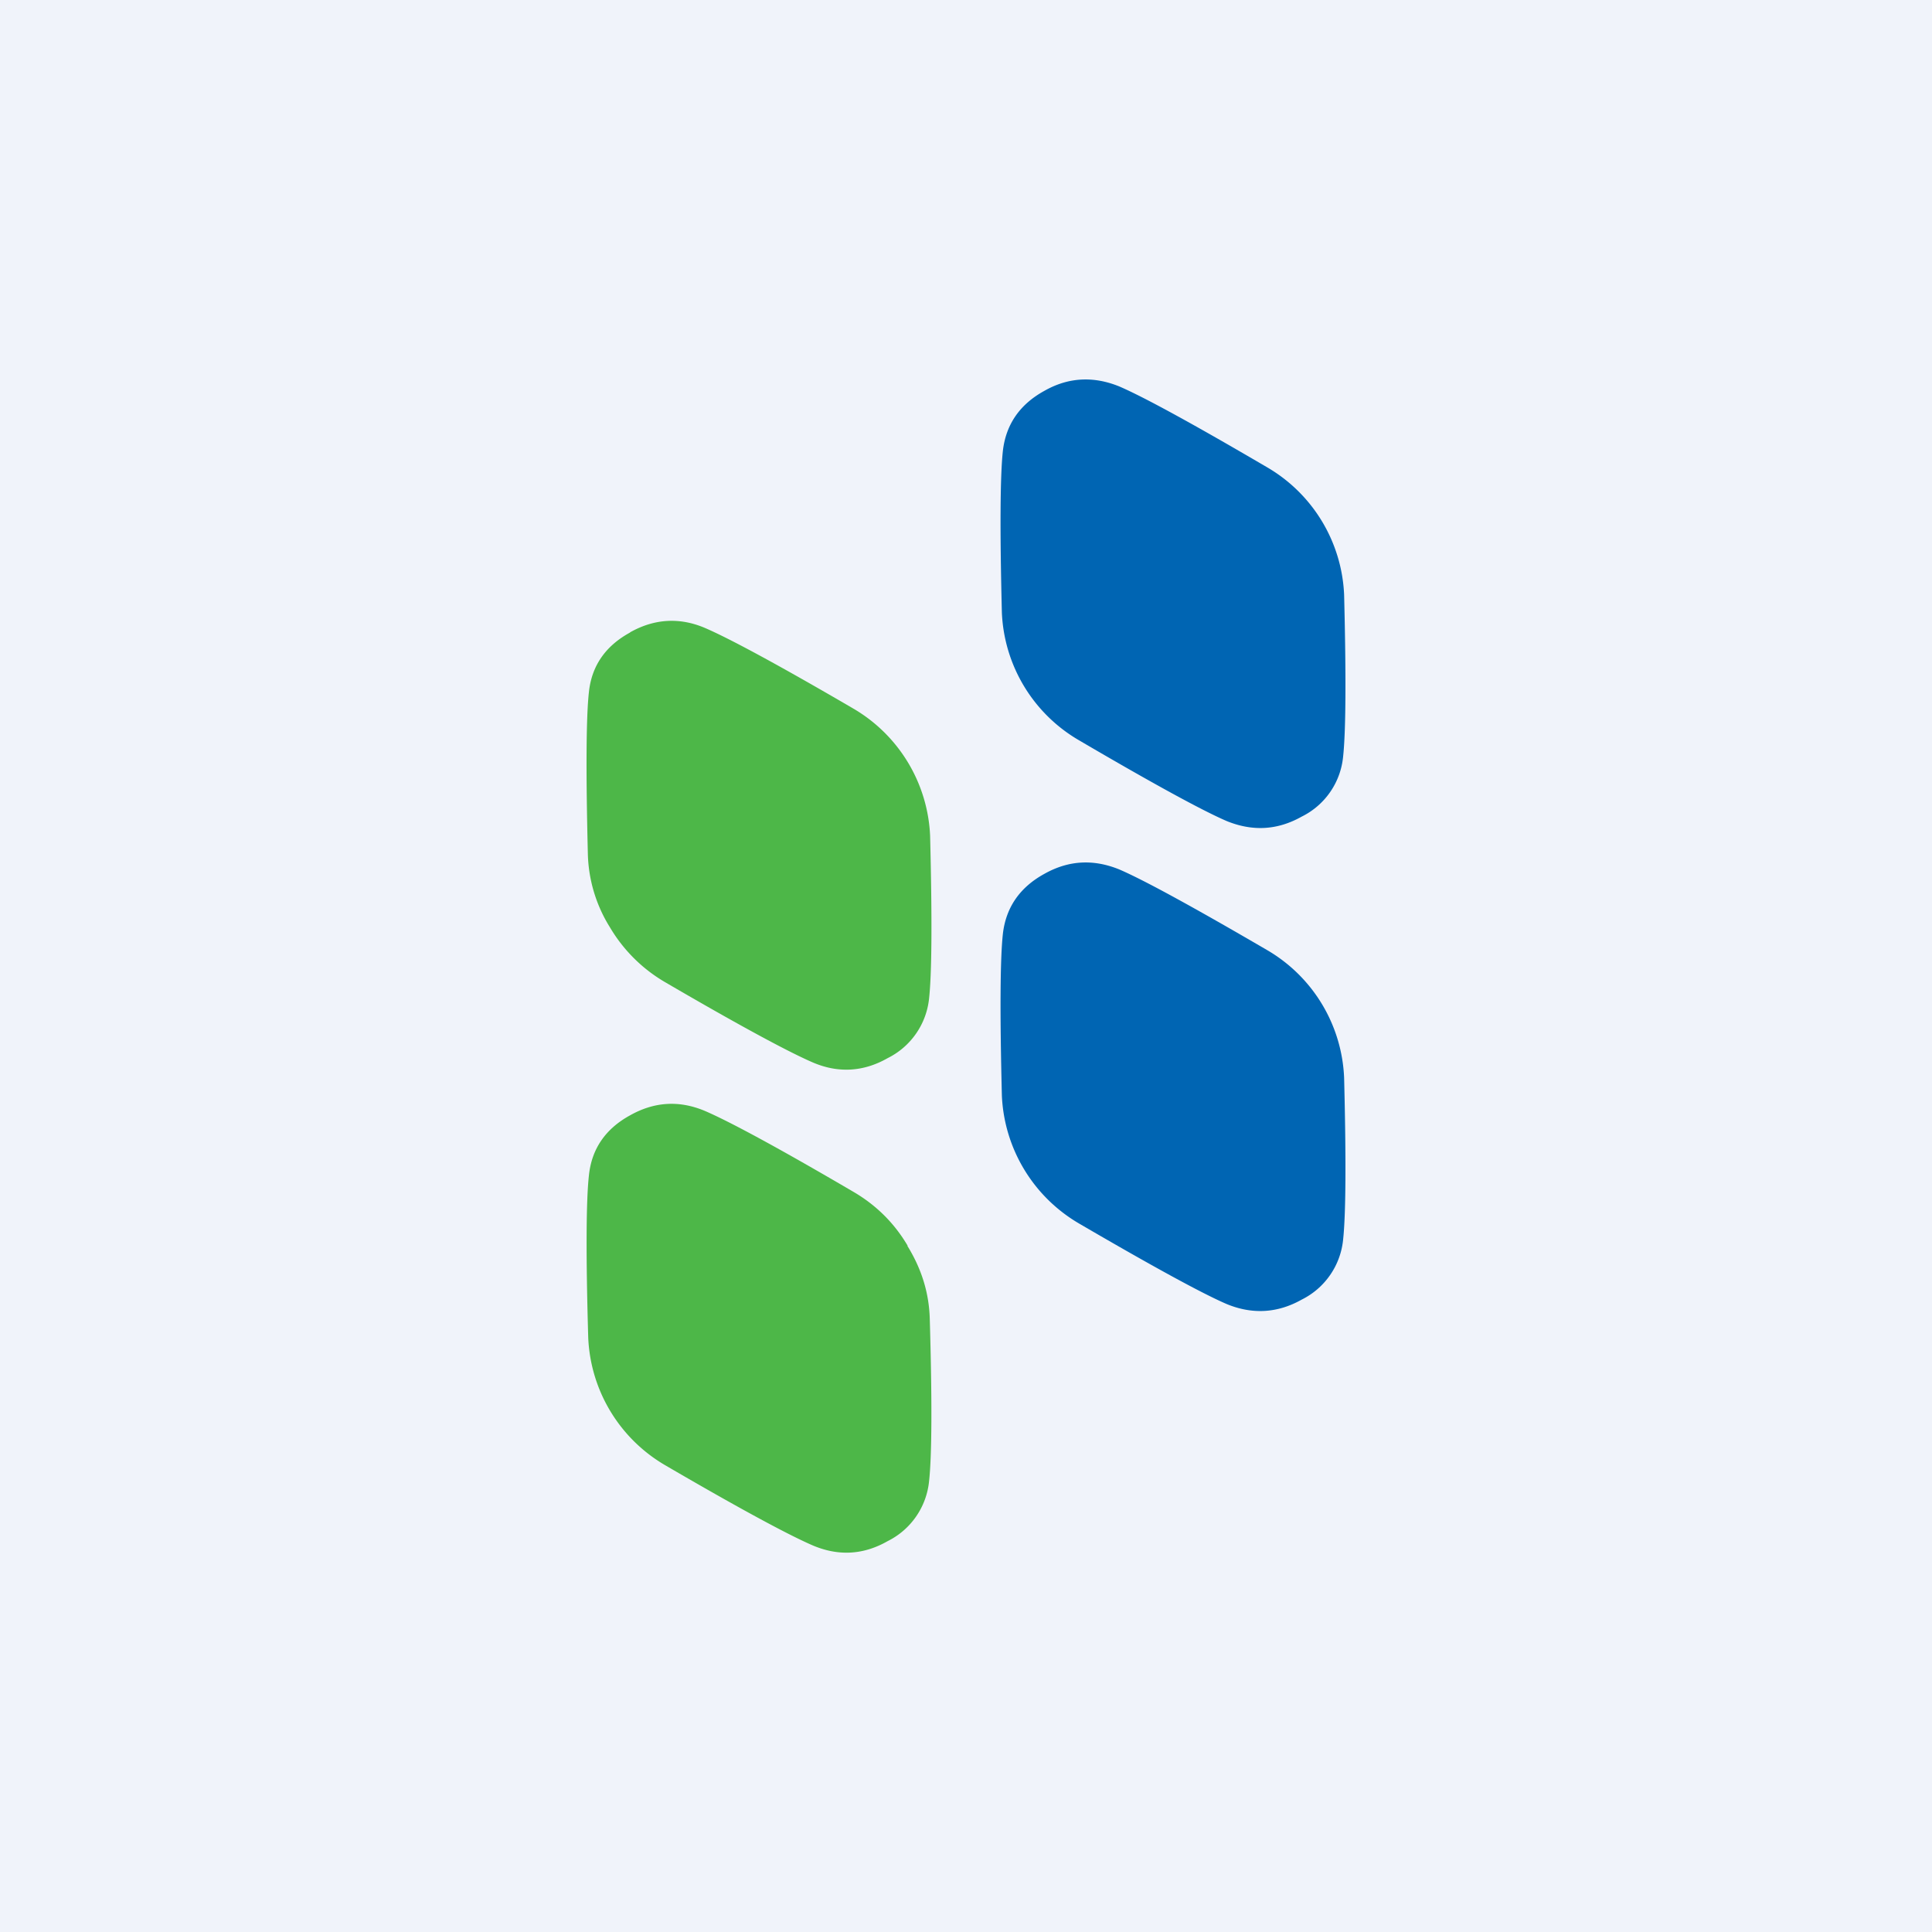 <!-- by TradingView --><svg width="56" height="56" viewBox="0 0 56 56" xmlns="http://www.w3.org/2000/svg"><path fill="#F0F3FA" d="M0 0h56v56H0z"/><path d="M30.27 11.33c.7-.4 1.43-.43 2.17-.13.7.3 2.13 1.08 4.28 2.34a4.5 4.5 0 0 1 2.24 3.7c.06 2.4.05 3.97-.03 4.7a2.17 2.17 0 0 1-1.2 1.73c-.71.4-1.43.43-2.17.13-.7-.3-2.13-1.08-4.28-2.34a4.5 4.5 0 0 1-2.24-3.7c-.06-2.4-.05-3.98.03-4.7.09-.76.49-1.34 1.2-1.73Z" fill="#0065B3"/><path d="M18.26 18.33c.71-.4 1.44-.44 2.17-.13.7.3 2.13 1.07 4.29 2.33a4.5 4.5 0 0 1 2.24 3.7c.06 2.41.05 3.98-.03 4.71a2.18 2.18 0 0 1-1.2 1.73c-.7.4-1.43.44-2.16.13-.7-.3-2.13-1.07-4.29-2.33a4.47 4.47 0 0 1-1.6-1.59 4.21 4.21 0 0 1-.64-2.1c-.06-2.42-.05-4 .03-4.72.08-.76.48-1.34 1.2-1.73Z" fill="#4DB748"/><path d="M30.27 25.33c.71-.4 1.43-.43 2.17-.13.7.3 2.13 1.08 4.29 2.34a4.5 4.5 0 0 1 2.23 3.7c.06 2.4.05 3.97-.03 4.7a2.18 2.18 0 0 1-1.2 1.73c-.71.4-1.44.43-2.17.13-.7-.3-2.13-1.08-4.29-2.34a4.52 4.52 0 0 1-2.23-3.7c-.06-2.4-.05-3.98.03-4.7.09-.76.49-1.34 1.2-1.73Z" fill="#0065B3"/><path d="M26.3 36.11c.42.68.63 1.38.65 2.12.07 2.4.06 3.98-.02 4.7a2.18 2.18 0 0 1-1.2 1.74c-.7.4-1.42.44-2.16.13-.7-.3-2.13-1.07-4.29-2.33a4.5 4.5 0 0 1-2.23-3.7c-.07-2.4-.06-3.98.02-4.7.08-.77.48-1.35 1.19-1.74.71-.4 1.43-.44 2.17-.13.7.3 2.13 1.07 4.28 2.33.66.38 1.2.9 1.6 1.58Z" fill="#4DB748"/></svg>